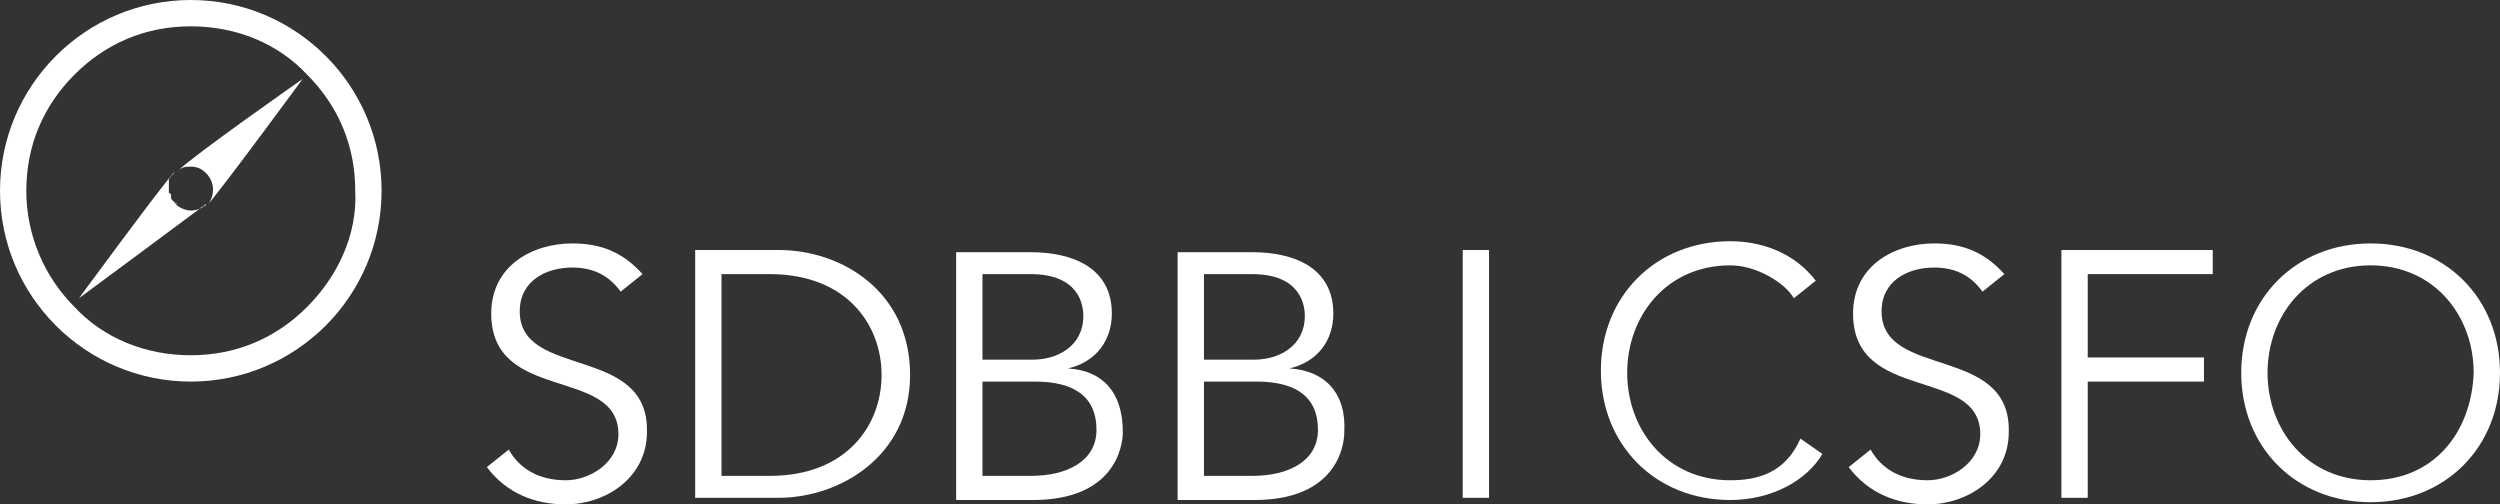 <?xml version="1.0" encoding="utf-8"?>
<!-- Generator: Adobe Illustrator 28.0.0, SVG Export Plug-In . SVG Version: 6.00 Build 0)  -->
<svg version="1.1" id="Layer_1" xmlns="http://www.w3.org/2000/svg" xmlns:xlink="http://www.w3.org/1999/xlink" x="0px" y="0px"
	 viewBox="0 0 114 23" style="enable-background:new 0 0 114 23;" xml:space="preserve">
<rect x="0" y="0" width="114" height="23" fill="#333333" stroke="none"/>
<style type="text/css">
	.st0{fill:#FFFFFF;}
</style>
<g>
	<path class="st0" d="M23.7,14.2c0-1.4,1.2-2,2.4-2c1,0,1.7,0.4,2.2,1.1l1-0.8c-0.9-1-1.9-1.4-3.2-1.4c-1.8,0-3.7,1-3.7,3.2
		c0,4.1,5.8,2.4,5.8,5.5c0,1.3-1.3,2.1-2.4,2.1c-1.2,0-2.1-0.5-2.6-1.4l-1,0.8c0.9,1.2,2.2,1.7,3.6,1.7c1.8,0,3.7-1.2,3.7-3.3
		C29.6,15.7,23.7,17.3,23.7,14.2z"/>
	<path class="st0" d="M35.5,11.4h-3.8v11.3h3.8c2.8,0,6-1.9,6-5.6C41.5,13.3,38.4,11.4,35.5,11.4z M35.1,21.7h-2.2v-9.2h2.2
		c3.5,0,5.1,2.3,5.1,4.6S38.6,21.7,35.1,21.7z"/>
	<path class="st0" d="M48.7,16.8L48.7,16.8c1.3-0.3,2-1.3,2-2.5c0-2.1-1.8-2.8-3.7-2.8h-3.4v11.3h3.5c3.7,0,4.1-2.4,4.1-3.1
		C51.2,17.9,50.3,16.9,48.7,16.8z M44.8,12.5H47c2.2,0,2.4,1.4,2.4,1.9c0,1.4-1.2,2-2.3,2h-2.3V12.5z M47,21.7h-2.2v-4.3h2.4
		c1.8,0,2.8,0.7,2.8,2.2C50,21,48.7,21.7,47,21.7z"/>
	<path class="st0" d="M58.8,16.8L58.8,16.8c1.3-0.3,2-1.3,2-2.5c0-2.1-1.8-2.8-3.7-2.8h-3.4v11.3h3.5c3.7,0,4.1-2.4,4.1-3.1
		C61.4,17.9,60.4,16.9,58.8,16.8z M57.1,12.5c2.2,0,2.4,1.4,2.4,1.9c0,1.4-1.2,2-2.3,2h-2.3v-3.9H57.1z M57.1,21.7h-2.2v-4.3h2.4
		c1.8,0,2.8,0.7,2.8,2.2C60.1,21,58.8,21.7,57.1,21.7z"/>
	<rect x="66.7" y="11.4" class="st0" width="1.2" height="11.3"/>
	<path class="st0" d="M78.9,21.9c-2.9,0-4.7-2.3-4.7-4.9c0-2.6,1.8-4.9,4.7-4.9c1.2,0,2.5,0.8,2.9,1.5l1-0.8c-1-1.3-2.5-1.8-3.9-1.8
		c-3.4,0-5.9,2.5-5.9,5.9c0,3.4,2.5,5.9,5.9,5.9c1.9,0,3.5-0.9,4.2-2.1l-1-0.7C81.4,21.6,80.1,21.9,78.9,21.9z"/>
	<path class="st0" d="M85.8,14.2c0-1.4,1.2-2,2.4-2c1,0,1.7,0.4,2.2,1.1l1-0.8c-0.9-1-1.9-1.4-3.2-1.4c-1.8,0-3.7,1-3.7,3.2
		c0,4.1,5.8,2.4,5.8,5.5c0,1.3-1.3,2.1-2.4,2.1c-1.2,0-2.1-0.5-2.6-1.4l-1,0.8c0.9,1.2,2.2,1.7,3.6,1.7c1.8,0,3.7-1.2,3.7-3.3
		C91.7,15.7,85.8,17.3,85.8,14.2z"/>
	<polygon class="st0" points="94,22.7 95.2,22.7 95.2,17.4 100.5,17.4 100.5,16.3 95.2,16.3 95.2,12.5 100.9,12.5 100.9,11.4 
		94,11.4 	"/>
	<path class="st0" d="M108.1,11.1c-3.4,0-5.9,2.5-5.9,5.9c0,3.4,2.5,5.9,5.9,5.9c3.4,0,5.9-2.5,5.9-5.9
		C114,13.6,111.5,11.1,108.1,11.1z M108.1,21.9c-2.9,0-4.7-2.3-4.7-4.9c0-2.6,1.8-4.9,4.7-4.9c2.9,0,4.7,2.3,4.7,4.9
		C112.7,19.7,111,21.9,108.1,21.9z"/>
	<path class="st0" d="M8.7,0C3.9,0,0,3.9,0,8.7c0,4.8,3.9,8.7,8.7,8.7c4.8,0,8.7-3.9,8.7-8.7h0C17.4,3.9,13.5,0,8.7,0z M14,14
		c-1.4,1.4-3.2,2.2-5.3,2.2c-2.1,0-4-0.8-5.3-2.2C2,12.6,1.2,10.7,1.2,8.7c0-2.1,0.8-3.9,2.2-5.3C4.8,2,6.6,1.2,8.7,1.2
		c2.1,0,4,0.8,5.3,2.2c1.4,1.4,2.2,3.2,2.2,5.3C16.3,10.7,15.4,12.6,14,14z"/>
	<path class="st0" d="M7.7,8.8c0-0.1,0-0.1,0-0.2c0-0.1,0-0.1,0-0.2c0-0.1,0-0.1,0-0.2c0-0.1,0.1-0.1,0.1-0.2C7.9,8,7.9,7.9,8,7.8
		L7.9,7.9c0,0,0,0,0,0c0,0,0,0,0,0c-0.7,0.8-4.3,5.7-4.3,5.7s5-3.7,5.8-4.3C9.2,9.5,9,9.6,8.7,9.6C8.5,9.6,8.2,9.5,8,9.3
		C7.9,9.2,7.9,9.1,7.9,9.1c0,0.1,0.1,0.2,0.2,0.2C7.9,9.2,7.8,9.1,7.8,9C7.8,8.9,7.8,8.8,7.7,8.8z"/>
	<path class="st0" d="M8.1,7.8L8.1,7.8C8,7.8,8.1,7.8,8.1,7.8C8.1,7.8,8.1,7.8,8.1,7.8z"/>
	<path class="st0" d="M8.6,9.6C8.4,9.5,8.2,9.5,8,9.3C8.2,9.5,8.4,9.5,8.6,9.6z"/>
	<path class="st0" d="M9.1,9.5C9.1,9.5,9.1,9.5,9.1,9.5C9.1,9.5,9.1,9.5,9.1,9.5z"/>
	<path class="st0" d="M8.6,9.6c0,0,0.1,0,0.1,0c0.1,0,0.3,0,0.4-0.1C9,9.6,8.8,9.6,8.6,9.6z"/>
	<path class="st0" d="M9.1,9.5c0.1,0,0.2-0.1,0.2-0.1l0.1-0.1l0.1-0.1c0,0,0,0,0,0c0,0-0.1,0.1-0.1,0.1C9.4,9.4,9.3,9.4,9.1,9.5z"/>
	<path class="st0" d="M8.1,7.8c0.2-0.2,0.4-0.2,0.6-0.2c0.3,0,0.5,0.1,0.7,0.3c0.4,0.4,0.4,1,0.1,1.4c0.7-0.8,4.3-5.7,4.3-5.7
		S8.8,7.1,8.1,7.8z"/>
</g>
</svg>
